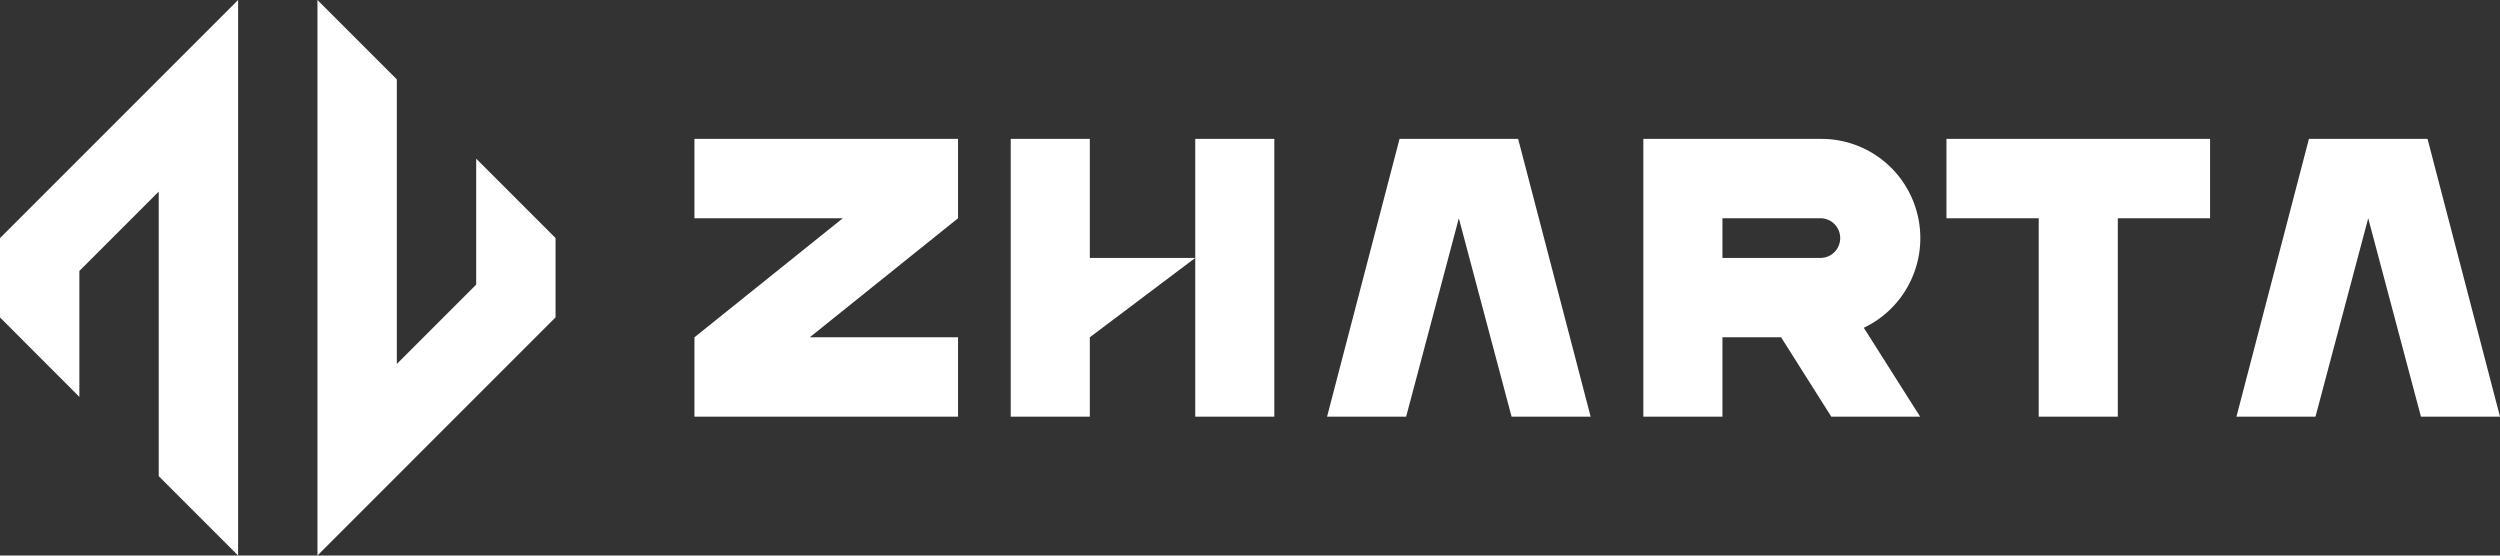 <svg width="1098" height="244" viewBox="0 0 1098 244" fill="none" xmlns="http://www.w3.org/2000/svg">
<rect x="0" y="0" width="1098" height="244" fill="#333333" stroke="none"/>
<g clip-path="url(#clip0_3013_2097)">
<path fill-rule="evenodd" clip-rule="evenodd" d="M799.913 95.859H756.495V113.281H799.913C802.15 113.184 804.265 112.224 805.81 110.601C807.362 108.978 808.223 106.818 808.223 104.57C808.223 102.323 807.362 100.163 805.81 98.539C804.265 96.917 802.15 95.956 799.913 95.859ZM420.77 61V95.859L355.648 148.141H420.77V183H305V148.141L370.154 95.859H305V61H420.77ZM1066.17 61L1098 183H1063.28L1040.12 95.859L1016.96 183H982.249L1014.08 61H1066.17ZM666.767 61L698.613 183H663.883L640.722 95.859L617.578 183H582.845L614.677 61H666.767ZM970.659 61V95.859H930.142V183H895.405V95.859H854.888V61H970.659ZM559.684 61V183H524.952V61H559.684ZM478.647 61V113.281H524.952L478.647 148.141V183H443.915V61H478.647ZM799.913 61C809.782 60.982 819.359 64.337 827.072 70.513C834.785 76.689 840.173 85.317 842.342 94.977C844.518 104.636 843.352 114.75 839.028 123.654C834.71 132.558 827.499 139.72 818.586 143.96L843.318 183H804.305L782.264 148.141H756.495V183H721.759V61H799.913Z" fill="white"/>
<path fill-rule="evenodd" clip-rule="evenodd" d="M139.428 0L174.286 34.859V159.853L209.143 124.993V69.686L244 104.546V139.389L139.428 243.967V0ZM104.572 0V244L69.714 209.141V84.147L34.857 119.007V174.314L0 139.422V104.578L104.572 0Z" fill="white"/>
</g>
<defs>
<clipPath id="clip0_3013_2097">
<rect width="1098" height="244" fill="white"/>
</clipPath>
</defs>
</svg>
